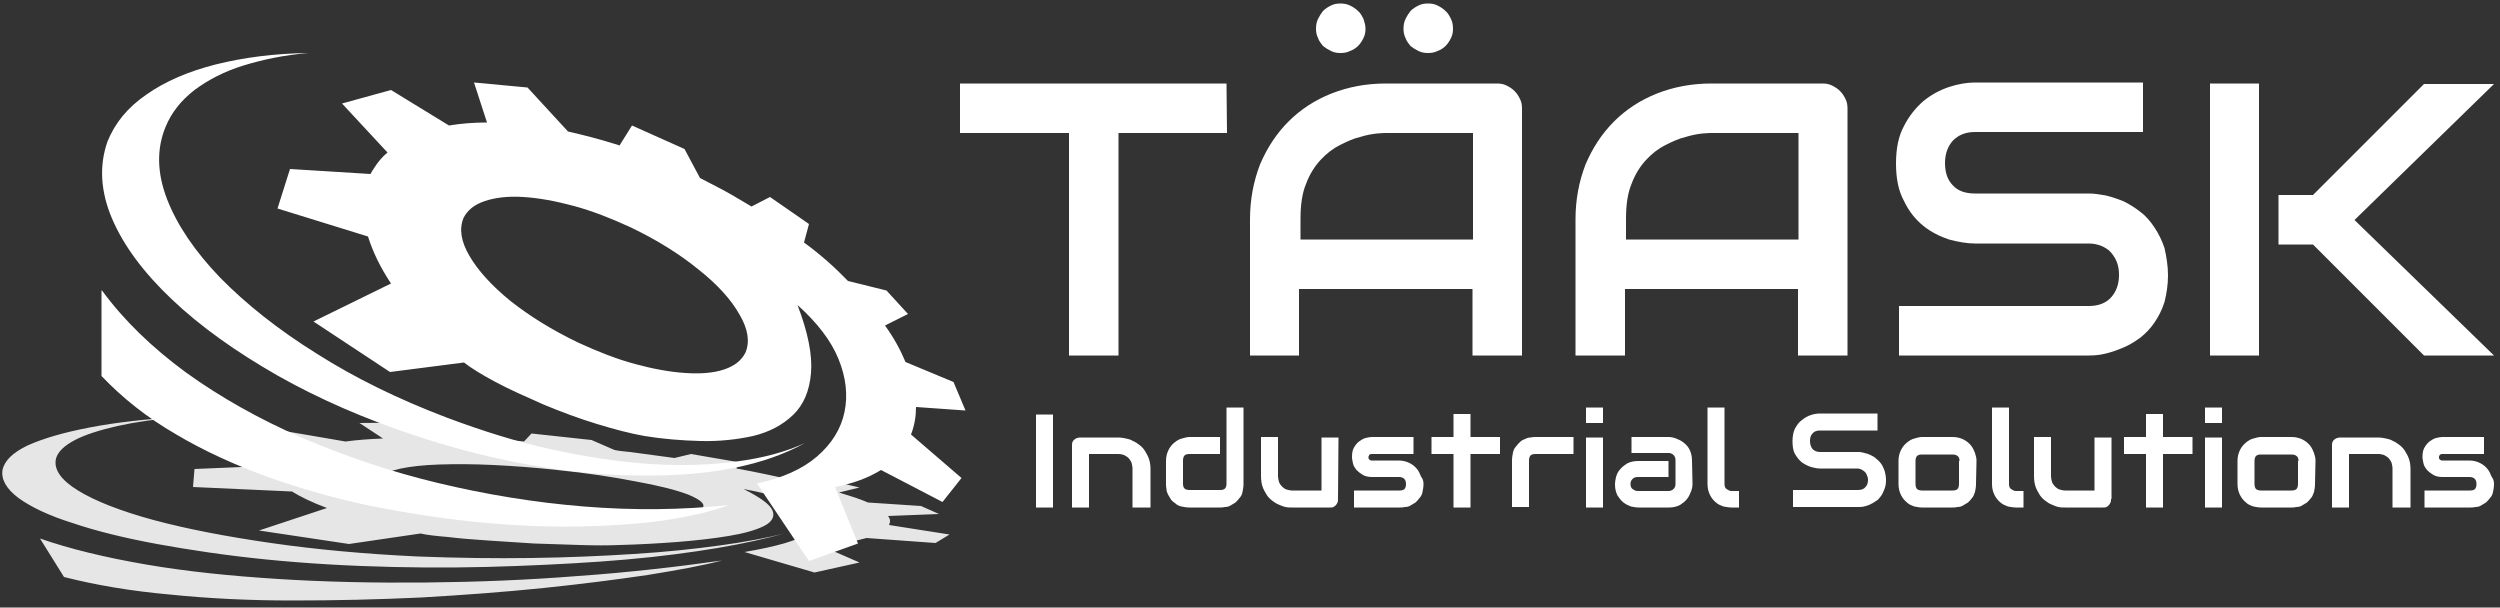 <svg xmlns="http://www.w3.org/2000/svg" xmlns:xlink="http://www.w3.org/1999/xlink" viewBox="0 0 500 121.5" enable-background="new 0 0 500 121.5"><rect x="0" y="0" width="500" height="121.5" fill="#333333" stroke="none"/><style type="text/css">.st0{clip-path:url(#SVGID_2_);fill-rule:evenodd;clip-rule:evenodd;fill:#E6E6E6;} .st1{fill-rule:evenodd;clip-rule:evenodd;fill:#FFFFFF;} .st2{fill:#FFFFFF;}</style><defs><path id="SVGID_1_" d="M.5.4h499V121H.5z"/></defs><clipPath id="SVGID_2_"><use xlink:href="#SVGID_1_" overflow="visible"/></clipPath><path d="M76.7 95.3c.4-.7 1.5-1.2 3.5-1.6 1.9-.4 4.5-.7 7.7-.8 3.1-.1 6.7-.1 10.8.1 4 .2 8.2.5 12.7 1 6 .6 11.2 1.4 15.8 2.3 4.5.8 8 1.7 10.4 2.6 2.4 1 3.4 1.8 3 2.6-.4.6-1.6 1.1-3.6 1.5-1.9.4-4.5.7-7.6.9-3.1.1-6.7.2-10.7.1s-8.2-.4-12.6-.7c-5.9-.6-11.1-1.3-15.7-2.1-4.6-.9-8.1-1.8-10.5-2.9-2.5-1.1-3.6-2.1-3.2-3m-11.3 6.3l-13.6 4.5 18 2.7 14.3-2.1c1.3.3 3.1.5 5.5.7 2.4.3 5.1.5 8 .7 3 .2 6 .4 9.2.6 3.2.1 6.2.2 9.2.3 3 .1 5.6.1 7.9 0 3.8-.1 7.6-.3 11.5-.6 3.8-.3 7.3-.7 10.3-1.2 3.1-.5 5.5-1.2 7.1-2s2.2-1.9 1.7-3.1-2.4-2.6-5.8-4.3c6.4 1.2 10.7 2.6 12.9 4.2 2.2 1.5 2.2 3.1.1 4.6-2.1 1.5-6.4 2.7-12.8 3.8l14 4.1 9-2-7.1-3.1c3.5-.6 6.3-1.2 8.5-1.8l13.8 1 2.8-1.7-12.1-1.9c.3-.6.3-1.2-.2-1.8l10.2-.4-3.6-1.6-10.6-.7c-1.6-.7-3.5-1.3-5.8-2l4.1-1-5.5-1.3-8.3-.3c-3.3-.7-6.9-1.5-10.8-2.2l.2-1.3-9.3-1.6-3.3.8c-2.9-.4-5.8-.8-8.9-1.2-1.1-.1-2.1-.2-3.1-.4l-4.6-2-12-1.3-1.5 1.6c-.4 0-.7-.1-1-.1-3.5-.3-6.9-.4-10.2-.6l-10.5-3.1-11.2.1 4.7 3.1c-2.7.1-5.3.3-7.5.6l-14-2.4-9.3 1.6 12 3.6c-.8.4-1.5 1-2 1.5-.1.2-.3.3-.3.5l-16.6.7-.3 3.6 19.8.9c1.6 1 4 2.2 7 3.3M.5 94c-.3 1.9.8 3.8 3.2 5.6 2.5 1.8 6 3.5 10.8 5 4.7 1.6 10.4 3 16.9 4.2 6.6 1.2 13.9 2.3 21.9 3.1 8 .8 16.5 1.3 25.5 1.5 8.5.2 16.7.1 24.5-.2 7.8-.3 15.2-.7 22-1.3 6.8-.6 12.8-1.4 18.2-2.3 5.3-.9 9.8-1.9 13.3-2.9-3.5.9-7.8 1.7-12.9 2.4-5.1.7-10.8 1.3-17.2 1.7-6.3.4-13.1.7-20.4.8-7.3.1-14.8 0-22.7-.3-10.6-.5-20.4-1.4-29.4-2.7-9-1.3-16.8-2.8-23.5-4.6-6.6-1.8-11.7-3.8-15.1-5.9s-4.9-4.2-4.4-6.4c.4-1.4 1.7-2.6 3.8-3.7s5-2 8.5-2.8c3.6-.8 7.8-1.4 12.6-1.8-7 .4-13 1.1-18.2 2.1s-9.3 2.2-12.4 3.6c-2.9 1.4-4.6 3-5 4.9M8 107.7c6 2.1 13.1 3.8 21.2 5.2 8.1 1.4 17 2.3 26.5 2.9s19.4.8 29.6.7c10.1-.1 20.3-.5 30.3-1.3 10-.7 19.6-1.8 28.8-3.1-3.8 1-8.7 1.9-14.9 2.9-6.1.9-13.1 1.8-20.8 2.6-7.8.8-15.9 1.4-24.5 1.9-8.6.4-17.1.6-25.7.6s-16.8-.4-24.6-1.2c-7.8-.7-14.8-1.9-21.1-3.5L8 107.7" class="st0"/><path d="M92.7 43.6c.8-1.6 2.2-2.7 4.3-3.4 2.1-.7 4.7-1 7.7-.8 3.1.2 6.4.8 10.1 1.8s7.5 2.5 11.4 4.3c5.2 2.5 9.7 5.3 13.5 8.4 3.8 3 6.5 6 8.2 9 1.7 2.9 2.1 5.4 1.2 7.6-.8 1.6-2.2 2.7-4.3 3.4-2.1.7-4.7.9-7.7.7-3.1-.2-6.4-.8-10.1-1.8-3.7-1-7.5-2.5-11.4-4.3-5.2-2.5-9.7-5.3-13.5-8.3-3.8-3.1-6.5-6.1-8.2-9-1.7-2.9-2.1-5.4-1.2-7.6M78.2 56.7l-15.5 7.6L78 74.4l14.8-1.9c1.4 1.1 3.5 2.4 6.3 3.9s6 2.9 9.6 4.5c3.6 1.5 7.1 2.8 10.7 3.9s6.7 1.9 9.5 2.4c3.7.6 7.4.9 11.2 1s7.3-.3 10.5-1c3.3-.8 5.9-2.2 8-4.2s3.3-4.8 3.6-8.4-.6-8.1-2.7-13.6c3.9 3.5 6.7 7.1 8.2 10.8 1.5 3.7 1.9 7.2 1.2 10.6s-2.6 6.4-5.5 8.9-6.9 4.3-12 5.4l10.4 15.5 9.8-3.5-4.6-11.3c3.6-.7 6.6-1.8 9.2-3.4l12.3 6.4 3.8-4.8-10.1-8.7c.7-1.8 1-3.6 1-5.5l9.9.7-2.4-5.7-9.6-4c-1-2.4-2.3-4.8-4.1-7.3l4.6-2.3-4.3-4.7-7.7-1.9c-2.6-2.7-5.5-5.3-8.8-7.7l1-3.7-7.8-5.4-3.7 1.9c-2.5-1.5-5-3-7.6-4.3-1-.5-1.9-1-2.7-1.4l-3.1-5.8-10.5-4.7-2.5 4c-.3-.1-.6-.2-.9-.3-3.2-1-6.3-1.8-9.4-2.5l-8.1-8.8-10.7-1 2.6 8c-2.7 0-5.2.2-7.6.6L78.2 18l-9.8 2.7 9.1 9.8c-1.1.9-2 2-2.8 3.3-.2.3-.4.6-.6 1l-16.1-1-2.5 7.9 18.1 5.6c.9 2.9 2.4 6.1 4.6 9.4M21.5 28.3c-1.7 4.8-1.4 10 .9 15.4s6.3 10.8 12 16.2 12.7 10.4 21.1 15.2c8.3 4.7 17.7 8.8 28.1 12.2 7.9 2.6 15.6 4.5 23.1 5.8s14.7 2 21.5 2c6.7.1 12.9-.4 18.5-1.5s10.3-2.8 14.3-5c-3.9 1.8-8.4 3-13.7 3.7-5.2.7-10.9.9-17.2.5-6.2-.4-12.8-1.4-19.7-2.9-6.9-1.5-13.9-3.7-21.1-6.4-9.7-3.7-18.3-7.9-26-12.8-7.7-4.8-14.1-9.9-19.3-15.2-5-5.2-8.6-10.5-10.6-15.7s-2.1-10-.3-14.4c1.2-2.9 3.1-5.3 5.8-7.4 2.7-2 5.9-3.7 9.8-4.9s8.2-2.1 13-2.5c-6.9.1-13 .9-18.6 2.3-5.5 1.4-10.1 3.4-13.8 6-3.8 2.6-6.3 5.7-7.8 9.4m-1.1 29.8c4.4 6 10 11.4 16.8 16.4 6.8 4.9 14.6 9.3 23.1 13 8.6 3.7 17.7 6.8 27.3 9.1 9.6 2.3 19.3 3.9 29.2 4.7 9.9.8 19.6.7 29-.3-3.5 1.3-7.9 2.3-13.1 3.1-5.2.7-11 1.1-17.3 1.2-6.4.1-13.1-.2-20.1-.9-7-.7-14-1.8-21.1-3.2-7.1-1.5-13.9-3.4-20.6-5.8-6.6-2.4-12.8-5.2-18.5-8.6-5.7-3.3-10.6-7.2-14.8-11.6V58.1" class="st1"/><path d="M245.4 26.6h-21.7v44.5h-9.9V26.6H192v-9.9h53.3l.1 9.9zm59 44.5h-9.9V57.8h-34.7v13.3H250V43.9c0-4 .7-7.6 2-11 1.4-3.3 3.3-6.2 5.7-8.6 2.4-2.4 5.3-4.3 8.6-5.6 3.3-1.3 6.9-2 10.9-2h22.2c.7 0 1.3.1 1.9.4s1.1.6 1.6 1.1.8 1 1.1 1.6c.3.6.4 1.2.4 1.9v49.4zm-44.5-23.2h34.7V26.6h-17.3c-.3 0-1 0-1.9.1-1 .1-2.1.3-3.4.7-1.3.3-2.6.9-4 1.6s-2.7 1.7-3.9 3c-1.2 1.3-2.2 2.9-2.9 4.8-.8 1.9-1.1 4.3-1.1 7v4.1h-.2zm13.2-42.2c0 .7-.1 1.3-.4 1.9s-.6 1.1-1.1 1.6c-.4.4-1 .8-1.6 1-.6.3-1.2.4-1.9.4s-1.3-.1-1.9-.4c-.6-.3-1.1-.6-1.6-1-.4-.5-.8-1-1-1.6-.3-.6-.4-1.2-.4-1.9 0-.6.1-1.3.4-1.9s.6-1.1 1-1.6c.5-.5 1-.8 1.6-1.1s1.2-.4 1.9-.4c.6 0 1.3.1 1.9.4s1.1.6 1.6 1.1c.5.4.8 1 1.1 1.6.2.6.4 1.3.4 1.9zm17.5 0c0 .7-.1 1.3-.4 1.9s-.6 1.1-1.1 1.6c-.4.4-1 .8-1.6 1-.6.3-1.2.4-1.9.4s-1.3-.1-1.9-.4c-.6-.3-1.1-.6-1.6-1-.4-.5-.8-1-1-1.6-.3-.6-.4-1.2-.4-1.9 0-.6.1-1.3.4-1.9s.6-1.1 1-1.6c.5-.5 1-.8 1.6-1.1s1.2-.4 1.9-.4 1.3.1 1.9.4 1.1.6 1.6 1.1c.5.4.8 1 1.1 1.6.3.6.4 1.3.4 1.9zm78.9 65.4h-9.9V57.8H325v13.3h-9.9V43.9c0-4 .7-7.6 2-11 1.4-3.3 3.3-6.2 5.7-8.6 2.4-2.4 5.3-4.3 8.6-5.6 3.3-1.3 6.9-2 10.9-2h22.2c.7 0 1.3.1 1.9.4s1.1.6 1.6 1.1.8 1 1.1 1.6c.3.6.4 1.2.4 1.9v49.4zM325 47.9h34.7V26.6h-17.3c-.3 0-1 0-1.9.1-1 .1-2.1.3-3.4.7-1.3.3-2.6.9-4 1.6s-2.7 1.7-3.9 3c-1.2 1.3-2.2 2.9-2.9 4.8-.8 1.9-1.1 4.3-1.1 7v4.1h-.2zm108.6 7.2c0 1.9-.3 3.7-.7 5.3-.5 1.6-1.2 2.9-2 4.1-.8 1.2-1.8 2.2-2.8 3-1.1.8-2.2 1.5-3.4 2-1.2.5-2.3.9-3.5 1.2-1.2.3-2.3.4-3.4.4h-38v-9.9h38c1.9 0 3.4-.6 4.4-1.7 1-1.1 1.6-2.6 1.6-4.5 0-.9-.1-1.7-.4-2.5s-.7-1.4-1.2-2-1.2-1-1.9-1.3c-.7-.3-1.6-.5-2.5-.5H395c-1.6 0-3.3-.3-5.2-.8-1.8-.6-3.6-1.5-5.1-2.7-1.6-1.3-2.9-2.9-3.9-5-1.1-2-1.6-4.5-1.6-7.5s.5-5.5 1.6-7.5c1-2 2.4-3.7 3.9-5 1.6-1.3 3.3-2.2 5.1-2.8 1.8-.6 3.6-.9 5.2-.9h33.6v9.9H395c-1.9 0-3.3.6-4.4 1.7-1 1.1-1.6 2.6-1.6 4.5s.5 3.4 1.6 4.5c1 1.1 2.5 1.6 4.4 1.6h22.8c1.1 0 2.2.2 3.4.4 1.2.3 2.4.7 3.6 1.2 1.2.6 2.3 1.3 3.3 2.1 1.1.8 2 1.9 2.8 3.1.8 1.2 1.5 2.6 2 4.1.4 1.8.7 3.6.7 5.5zm65.2 16h-14l-22.2-22.2h-6.9V39h6.9l22.2-22.2h14L470.9 44l27.9 27.1zm-47 0H442V16.7h9.8v54.4zM210.6 101.5h-3.4V82.9h3.4v18.6zm19.3 0h-3.4v-7.8c0-.4-.1-.8-.2-1.2-.2-.4-.4-.7-.6-.9-.3-.3-.6-.4-.9-.6-.3-.1-.7-.2-1.1-.2h-5.9v10.7h-3.4V89.1c0-.2 0-.5.1-.7s.2-.4.4-.5.3-.3.6-.3c.2-.1.4-.1.7-.1h7.6c.4 0 .9.1 1.4.2s.9.2 1.4.5c.5.2.9.5 1.3.8.4.3.8.7 1.1 1.2s.6 1 .8 1.6.3 1.3.3 2v7.7h-.2zm18.8-4.7c0 .6-.1 1.1-.2 1.6s-.3.9-.6 1.2c-.2.3-.5.6-.8.9-.3.2-.7.4-1 .6s-.7.3-1.1.3c-.4.1-.7.1-1 .1h-6.1c-.6 0-1.1-.1-1.6-.2s-.9-.3-1.2-.6c-.3-.2-.7-.5-.9-.8s-.4-.7-.6-1c-.2-.4-.3-.7-.3-1.1-.1-.4-.1-.7-.1-1v-4.6c0-.9.2-1.6.5-2.2s.7-1.1 1.2-1.5 1-.7 1.5-.8c.6-.2 1.1-.3 1.5-.3h6.1v3.4h-6.1c-.5 0-.8.1-1 .3-.2.2-.3.6-.3 1v4.6c0 .5.1.8.3 1s.6.3 1 .3h6.1c.5 0 .8-.1 1-.3.2-.2.3-.6.3-1V81.5h3.4v15.3zm18.9 3c0 .2 0 .5-.1.7s-.2.4-.3.5c-.2.2-.3.3-.5.4s-.4.1-.7.1h-7.6c-.4 0-.9 0-1.3-.1-.5-.1-.9-.3-1.4-.5s-.9-.5-1.3-.8c-.4-.3-.8-.7-1.1-1.2s-.6-1-.8-1.6-.3-1.3-.3-2.1v-7.8h3.4v7.8c0 .4.1.8.2 1.2.1.3.4.7.6.9.3.3.6.5.9.6.4.1.7.2 1.1.2h5.9V87.5h3.4l-.1 12.3zm17.1-3c0 .6-.1 1.1-.2 1.6s-.3.9-.6 1.2c-.2.3-.5.6-.8.9-.3.2-.7.4-1 .6s-.7.3-1.1.3c-.4.1-.7.1-1 .1h-9.2v-3.4h9.1c.5 0 .8-.1 1-.3.2-.2.3-.6.3-1 0-.9-.5-1.4-1.4-1.4h-5.3c-.7 0-1.4-.1-1.9-.4s-.9-.6-1.3-1c-.3-.4-.6-.8-.7-1.3s-.2-.9-.2-1.3c0-.8.1-1.4.4-1.9s.6-.9 1-1.2c.4-.3.9-.6 1.3-.7.5-.1.9-.2 1.3-.2h8.3v3.4h-8.3c-.2 0-.3 0-.4.1-.1 0-.2.1-.2.2s-.1.1-.1.2 0 .1 0 .2 0 .3.1.3c0 .1.1.1.2.2.1 0 .1.1.2.1s.2 0 .2 0h5.3c.9 0 1.6.2 2.2.5s1.1.7 1.5 1.2.6 1 .8 1.5c.4.5.5 1 .5 1.5zm15.3-6h-5.9v10.7h-3.4V90.8h-4.4v-3.4h4.4v-4.6h3.4v4.6h5.9v3.4zm14.7 0h-7.6c-.5 0-.8.1-1 .3-.2.2-.3.6-.3 1v9.3h-3.4v-9.3c0-.6.1-1.1.2-1.6s.3-.9.6-1.2c.2-.3.5-.6.8-.9s.7-.5 1-.6c.4-.2.7-.3 1.1-.3.4-.1.7-.1 1-.1h7.6v3.4zm5.9-6.2h-3.4v-3.1h3.4v3.1zm0 16.9h-3.4v-14h3.4v14zm17.9-4.7c0 .5-.1 1-.3 1.5-.2.5-.4 1-.8 1.5s-.8.8-1.4 1.2c-.6.3-1.3.5-2.2.5h-6.1c-.5 0-1-.1-1.5-.2-.5-.2-1-.4-1.5-.8s-.8-.8-1.2-1.4c-.3-.6-.5-1.3-.5-2.2 0-.5.1-1 .2-1.5.2-.6.4-1.1.8-1.5.4-.5.8-.8 1.4-1.2.6-.3 1.3-.5 2.2-.5h6.1v3.2h-6.1c-.5 0-.8.1-1.1.4-.3.3-.4.6-.4 1s.1.8.4 1 .6.4 1 .4h6.1c.5 0 .8-.1 1.1-.4.3-.3.4-.6.4-1v-4.7c0-.5-.1-.8-.4-1.1-.3-.3-.6-.4-1-.4h-7.4v-3.2h7.4c.5 0 1 .1 1.5.3.5.2 1 .4 1.5.8s.9.8 1.2 1.4c.3.6.5 1.3.5 2.2l.1 4.7zm9.3 4.7h-1.5c-.5 0-1-.1-1.6-.2-.5-.2-1.1-.4-1.5-.8-.5-.4-.9-.9-1.2-1.5-.3-.6-.5-1.3-.5-2.2V81.5h3.4v15.3c0 .4.1.8.4 1s.6.4 1 .4h1.5v3.3zm29.4-5.5c0 .7-.1 1.3-.3 1.8-.2.5-.4 1-.7 1.4-.3.4-.6.8-1 1-.4.3-.8.5-1.2.7-.4.2-.8.3-1.2.4-.4.1-.8.1-1.2.1h-13V98h13c.7 0 1.2-.2 1.5-.6.4-.4.5-.9.5-1.5 0-.3-.1-.6-.2-.8-.1-.3-.2-.5-.4-.7-.2-.2-.4-.3-.7-.5-.3-.1-.5-.2-.8-.2H364c-.5 0-1.1-.1-1.8-.3-.6-.2-1.2-.5-1.8-.9-.5-.4-1-1-1.4-1.7s-.5-1.6-.5-2.6.2-1.9.5-2.5c.4-.7.8-1.3 1.4-1.7.5-.4 1.1-.8 1.8-1 .6-.2 1.2-.3 1.8-.3h11.5v3.4H364c-.7 0-1.2.2-1.5.6-.4.4-.5.9-.5 1.5 0 .7.2 1.2.5 1.6.4.4.9.6 1.5.6h7.8c.4 0 .7.1 1.1.2s.8.2 1.2.4c.4.2.8.4 1.1.7.4.3.7.6 1 1s.5.9.7 1.4c.2.7.3 1.3.3 1.9zm18 .8c0 .6-.1 1.1-.2 1.6-.2.5-.3.9-.6 1.2-.2.3-.5.6-.8.9-.3.2-.7.4-1 .6s-.7.3-1.1.3c-.4.1-.7.1-1 .1h-6.1c-.5 0-1-.1-1.5-.2-.6-.2-1.1-.4-1.5-.8-.5-.4-.9-.9-1.2-1.5-.3-.6-.5-1.3-.5-2.2v-4.6c0-.9.2-1.6.5-2.2s.7-1.1 1.2-1.5 1-.7 1.5-.8c.6-.2 1.1-.3 1.5-.3h6.1c.9 0 1.6.2 2.2.5s1.1.7 1.5 1.2.6 1 .8 1.5c.2.6.3 1.1.3 1.5l-.1 4.7zm-3.3-4.6c0-.5-.1-.8-.4-1-.2-.2-.6-.3-1-.3h-6.1c-.5 0-.8.1-1 .3-.2.2-.3.6-.3 1v4.6c0 .4.1.8.3 1 .2.2.6.3 1 .3h6.1c.5 0 .8-.1 1-.3.2-.2.3-.6.3-1v-4.6h.1zm12.8 9.3h-1.5c-.5 0-1-.1-1.6-.2-.5-.2-1.1-.4-1.5-.8-.5-.4-.9-.9-1.2-1.5-.3-.6-.5-1.3-.5-2.2V81.5h3.4v15.3c0 .4.1.8.4 1s.6.4 1 .4h1.5v3.3zm17.5-1.7c0 .2 0 .5-.1.7s-.2.4-.3.5c-.2.2-.3.3-.5.4s-.4.1-.7.1H413c-.4 0-.9 0-1.3-.1-.5-.1-.9-.3-1.4-.5s-.9-.5-1.3-.8-.8-.7-1.1-1.2c-.3-.5-.6-1-.8-1.6-.2-.6-.3-1.3-.3-2.1v-7.8h3.4v7.8c0 .4.1.8.2 1.2.1.3.4.7.6.9.3.3.6.5.9.6.4.1.7.2 1.1.2h5.9V87.5h3.4v12.3h-.1zm16.3-9h-5.9v10.7h-3.4V90.8h-4.4v-3.4h4.4v-4.6h3.4v4.6h5.9v3.4zm5.9-6.2H441v-3.1h3.4v3.1zm0 16.9H441v-14h3.4v14zm18.6-4.7c0 .6-.1 1.1-.2 1.6-.2.5-.3.9-.6 1.2-.2.3-.5.6-.8.9-.3.2-.7.4-1 .6s-.7.3-1.1.3c-.4.1-.7.1-1 .1h-6.1c-.5 0-1-.1-1.5-.2-.6-.2-1.1-.4-1.5-.8-.5-.4-.9-.9-1.2-1.5-.3-.6-.5-1.3-.5-2.2v-4.6c0-.9.2-1.6.5-2.2s.7-1.1 1.2-1.5 1-.7 1.5-.8c.6-.2 1.1-.3 1.5-.3h6.1c.9 0 1.6.2 2.2.5s1.1.7 1.5 1.2.6 1 .8 1.5c.2.6.3 1.1.3 1.5l-.1 4.7zm-3.3-4.6c0-.5-.1-.8-.4-1-.2-.2-.6-.3-1-.3h-6.1c-.5 0-.8.1-1 .3-.2.2-.3.6-.3 1v4.6c0 .4.1.8.3 1 .2.2.6.3 1 .3h6.1c.5 0 .8-.1 1-.3.2-.2.3-.6.3-1v-4.6h.1zm22.2 9.3h-3.4v-7.8c0-.4-.1-.8-.2-1.2-.2-.4-.4-.7-.6-.9-.3-.3-.6-.4-.9-.6-.3-.1-.7-.2-1.1-.2h-5.9v10.7h-3.4V89.1c0-.2 0-.5.1-.7s.2-.4.4-.5c.2-.1.3-.3.6-.3.2-.1.4-.1.7-.1h7.6c.4 0 .9.1 1.4.2s.9.2 1.4.5c.5.2.9.5 1.3.8s.8.7 1.1 1.2c.3.5.6 1 .8 1.6.2.6.3 1.3.3 2v7.7h-.2zm16.9-4.7c0 .6-.1 1.1-.2 1.6s-.3.9-.6 1.2c-.2.3-.5.6-.8.9-.3.2-.7.4-1 .6s-.7.3-1.1.3c-.4.1-.7.1-1 .1h-9.2v-3.4h9.1c.5 0 .8-.1 1-.3.2-.2.3-.6.3-1 0-.9-.5-1.4-1.4-1.4h-5.3c-.7 0-1.4-.1-1.9-.4s-.9-.6-1.3-1c-.3-.4-.6-.8-.7-1.3s-.2-.9-.2-1.3c0-.8.1-1.4.4-1.9s.6-.9 1-1.2c.4-.3.9-.6 1.3-.7.5-.1.9-.2 1.3-.2h8.3v3.4h-8.3c-.2 0-.3 0-.4.1-.1 0-.2.1-.2.2s-.1.1-.1.2 0 .1 0 .2 0 .3.1.3c0 .1.1.1.2.2.1 0 .1.1.2.1s.2 0 .2 0h5.3c.9 0 1.6.2 2.2.5s1.1.7 1.5 1.2.6 1 .8 1.5c.4.5.5 1 .5 1.5z" class="st2"/></svg>